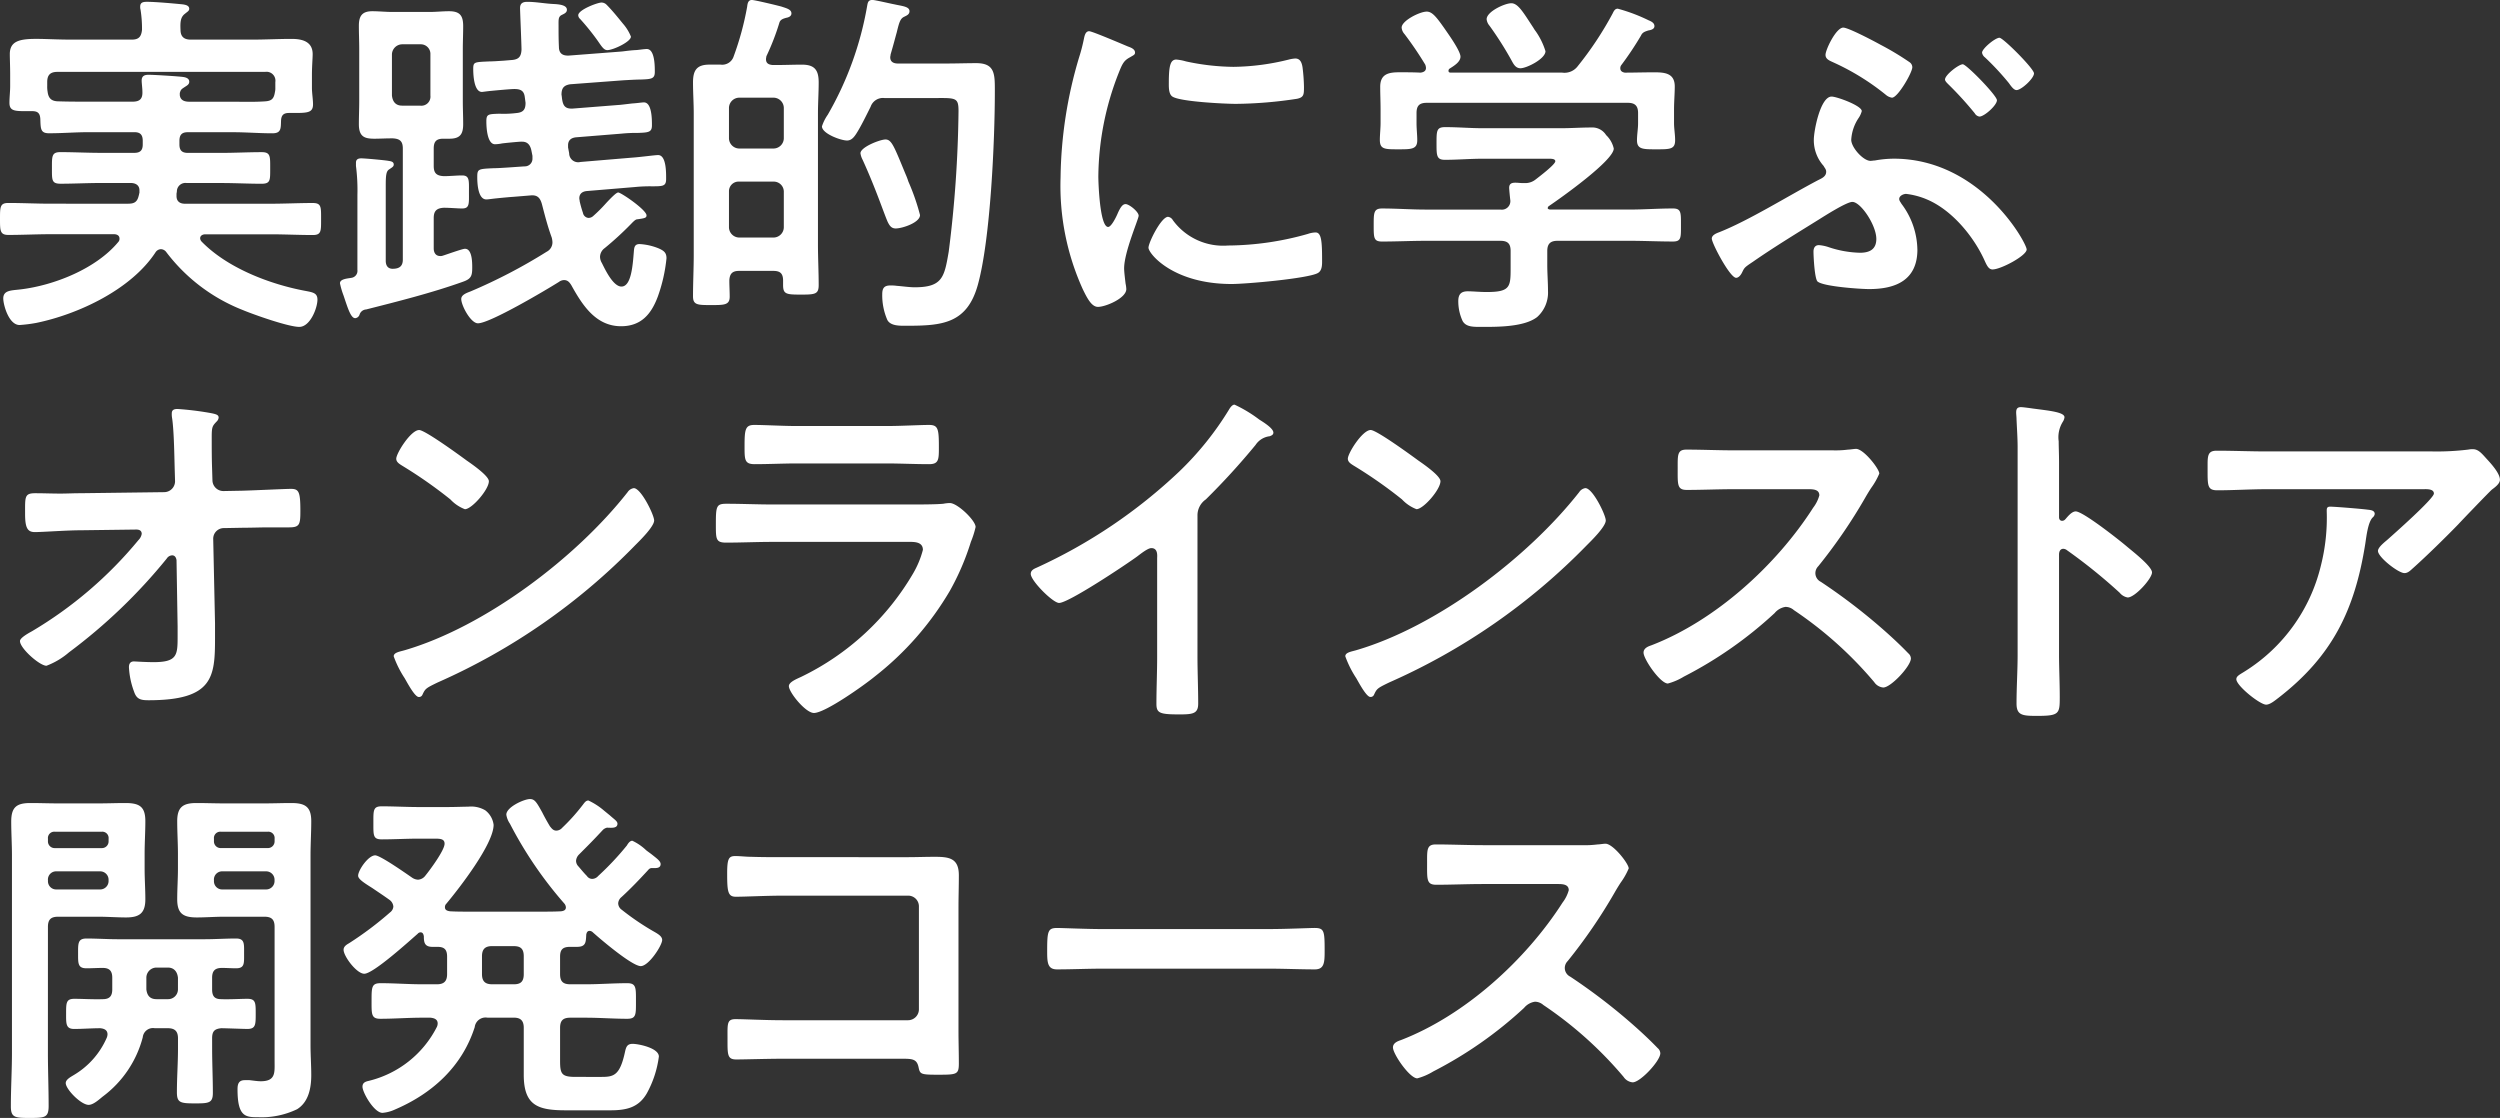 <svg xmlns="http://www.w3.org/2000/svg" width="316.618" height="141.584" viewBox="0 0 316.618 141.584"><rect x="0" y="0" width="316.618" height="141.584" fill="#333333" stroke="none"/><path d="M25.346-26.772c.092-.322.276-.414.552-.6s.6-.322.6-.69c0-.414-.414-.552-.782-.6-.644-.092-3.68-.276-4.37-.276-.506,0-.874.138-.874.736,0,.322.092.966.092,1.38.046.92-.322,1.288-1.242,1.288H13.754c-1.334,0-2.622,0-3.956-.046-.828-.046-1.15-.46-1.242-1.242a3.482,3.482,0,0,1-.046-.69v-.506c0-.874.368-1.288,1.288-1.288H36.11A1.127,1.127,0,0,1,37.4-28.014v.736a1.887,1.887,0,0,1-.046.506c-.138.874-.414,1.15-1.288,1.2-1.334.092-2.714.046-4.048.046H26.542c-.6,0-1.15-.138-1.242-.828v-.276Zm-17.71,3.4c.046,1.242,0,1.84,1.1,1.84,1.7,0,3.358-.138,5.014-.138h5.8c.736,0,1.058.322,1.058,1.1v.46c0,.736-.322,1.058-1.058,1.058H15.272c-1.7,0-3.4-.092-5.106-.092-1.1,0-1.058.552-1.058,2.024,0,1.518-.046,1.978,1.1,1.978,1.7,0,3.358-.092,5.06-.092H19.09c.6,0,1.1.276,1.1.92v.322c-.046.138-.046.23-.092.368-.184.782-.552,1.012-1.334,1.012H8.924c-1.748,0-3.542-.092-5.336-.092-1.058,0-1.058.506-1.058,2.024,0,1.472,0,2.024,1.058,2.024,1.794,0,3.588-.092,5.336-.092h8.05c.322,0,.69.138.69.552a.562.562,0,0,1-.138.414c-2.806,3.4-8.142,5.52-12.42,6.026-1.15.138-2.162.092-2.162,1.15,0,.782.69,3.358,2.07,3.358A17.808,17.808,0,0,0,7.13,2.484c5.336-1.1,12.006-4.232,15.088-8.924a.855.855,0,0,1,.69-.414.879.879,0,0,1,.644.322,22.411,22.411,0,0,0,9.66,7.36c1.426.6,5.842,2.162,7.222,2.162s2.3-2.392,2.3-3.45c0-.828-.552-.92-1.472-1.1-4.508-.828-9.936-2.9-13.2-6.256a.685.685,0,0,1-.184-.414c0-.368.368-.506.644-.506H36.8c1.794,0,3.588.092,5.336.092,1.1,0,1.058-.506,1.058-2.024S43.24-12.7,42.136-12.7c-1.748,0-3.542.092-5.336.092H25.944c-.6,0-1.058-.276-1.058-.966v-.276c0-.092.046-.23.046-.368a1.08,1.08,0,0,1,1.242-1.012H30.59c1.7,0,3.358.092,5.06.092,1.15,0,1.1-.46,1.1-1.978,0-1.472.046-2.024-1.058-2.024-1.7,0-3.4.092-5.106.092H26.312c-.736,0-1.058-.322-1.058-1.058v-.46c0-.782.322-1.1,1.058-1.1h5.7c1.656,0,3.358.138,5.014.138,1.15,0,1.058-.644,1.1-1.656.046-.644.322-.92,1.012-.92h.828c1.61,0,2.208-.092,2.208-1.1,0-.6-.138-1.426-.138-2.07v-1.656c0-1.058.092-2.116.092-2.622,0-1.61-1.334-1.932-2.668-1.932-1.656,0-3.358.092-5.06.092H26.68c-.828,0-1.288-.368-1.288-1.242-.046-.966,0-1.61.552-2.024.322-.276.552-.368.552-.644,0-.552-.874-.552-1.288-.6C24.2-38,22.126-38.18,21.16-38.18c-.46,0-.874.046-.874.6a1.274,1.274,0,0,0,.046.414,15.61,15.61,0,0,1,.184,2.53c-.092.874-.414,1.242-1.288,1.242H11.454c-1.656,0-3.128-.092-4.324-.092-2.116,0-3.358.276-3.358,1.932,0,.552.046,1.61.046,2.622v1.426c0,.69-.092,1.426-.092,2.116,0,1.1.736,1.058,2.484,1.058h.414C7.36-24.334,7.59-24.012,7.636-23.368Zm74.8-10.4A5.7,5.7,0,0,0,81.42-35.42c-.6-.736-1.334-1.656-2.07-2.392a.908.908,0,0,0-.644-.276c-.506,0-2.944.92-2.944,1.61a.639.639,0,0,0,.23.46,30.4,30.4,0,0,1,2.162,2.668c.552.782.828,1.288,1.288,1.288C80.178-32.062,82.432-33.12,82.432-33.764Zm-28.98,8.74c-.782,0-1.2-.46-1.288-1.288v-5.2A1.316,1.316,0,0,1,53.452-32.8H55.8A1.219,1.219,0,0,1,57.04-31.51v5.2A1.151,1.151,0,0,1,55.8-25.024ZM47.794-4.232a.894.894,0,0,1-.782,1.012c-.506.092-1.426.138-1.426.69a10.052,10.052,0,0,0,.46,1.564c.552,1.656.92,2.852,1.472,2.852a.64.64,0,0,0,.552-.46A.93.93,0,0,1,48.9.782c4-1.012,8.372-2.116,12.236-3.5,1.058-.368,1.2-.736,1.2-1.794,0-.644,0-2.392-.92-2.392-.322,0-2.346.736-2.806.874a.783.783,0,0,1-.322.046c-.6,0-.828-.46-.828-.966V-10.81c0-.874.368-1.242,1.288-1.288.782,0,1.748.092,2.3.092.966,0,.874-.6.874-2.07s.092-2.116-.874-2.116c-.644,0-1.564.092-2.3.092-.92-.046-1.288-.368-1.288-1.288V-19.6c0-.874.322-1.242,1.2-1.242h.782c1.334,0,1.748-.552,1.748-1.84,0-1.012-.046-1.978-.046-2.944v-6.532c0-.966.046-1.978.046-2.944,0-1.334-.414-1.886-1.794-1.886-.828,0-1.61.092-2.438.092H52.21c-.828,0-1.7-.092-2.53-.092-1.288,0-1.7.6-1.7,1.84,0,1.012.046,1.978.046,2.99v6.532c0,.966-.046,1.978-.046,2.944,0,1.61.736,1.84,1.978,1.84.644,0,1.426-.046,2.3-.046.92.046,1.288.368,1.288,1.288V-5.52c0,.874-.506,1.15-1.288,1.15-.644,0-.874-.46-.874-1.012v-9.43c0-1.38.046-1.932.46-2.162.322-.23.552-.322.552-.6,0-.368-.368-.414-.644-.46-.46-.092-3.036-.322-3.45-.322-.368,0-.69.092-.69.552v.414a24.053,24.053,0,0,1,.184,3.68ZM79.12-6.992a40.61,40.61,0,0,0,3.266-2.99c.184-.184.552-.6.782-.644,1.012-.138,1.242-.184,1.242-.506,0-.69-3.22-2.9-3.588-2.9-.23,0-.828.6-1.518,1.334a18.751,18.751,0,0,1-1.656,1.656.874.874,0,0,1-.6.23.78.78,0,0,1-.69-.644,13.745,13.745,0,0,1-.414-1.472c0-.138-.046-.23-.046-.368,0-.6.414-.874.966-.92l6.072-.506a18.948,18.948,0,0,1,2.116-.092c1.426,0,1.84,0,1.84-.92,0-.736.046-3.036-1.012-3.036-.414,0-2.438.276-3.266.322l-6.578.552A1.141,1.141,0,0,1,74.612-19l-.138-.736v-.276c0-.69.46-.966,1.058-1.012l5.7-.46a18.609,18.609,0,0,1,2.07-.092c1.38-.046,1.794-.092,1.794-.966,0-.736,0-2.9-1.012-2.9-.276,0-.782.092-1.518.138-.782.092-1.518.184-1.656.184l-5.842.46c-.874.046-1.2-.276-1.334-1.1-.046-.23-.046-.46-.092-.644,0-.828.276-1.2,1.1-1.334l6.762-.506c.874-.046,1.61-.092,2.116-.092,1.426-.046,1.84-.092,1.84-.966,0-.736,0-2.9-1.012-2.9-.368,0-1.15.138-1.472.138-.782.046-1.656.184-1.794.184l-6.578.506c-.828.046-1.288-.276-1.288-1.1-.046-.92-.046-1.794-.046-2.668,0-.782-.046-1.15.414-1.38.276-.138.644-.276.644-.644,0-.552-.782-.69-1.656-.736-1.1-.046-2.254-.276-3.358-.276-.506,0-.92.138-.92.782,0,.414.184,4.6.184,5.29-.046.828-.322,1.2-1.15,1.288l-1.1.092c-.736.046-1.334.092-1.794.092-1.932.092-2.07.046-2.07.966,0,.736.092,2.9,1.1,2.9.092,0,.69-.092,1.2-.138.966-.092,2.484-.23,2.9-.23.828,0,1.242.23,1.334,1.058l.092.69c0,.828-.276,1.2-1.1,1.288a13.093,13.093,0,0,1-2.208.092c-1.426.046-1.656.046-1.656.966,0,.736.092,2.9,1.1,2.9a5.069,5.069,0,0,0,.828-.092c.23-.046,2.162-.23,2.392-.23h.23c.69,0,1.012.46,1.15,1.1l.138.69v.322a.966.966,0,0,1-1.012,1.012L66.93-17.2c-.736.046-1.38.092-1.84.092-2.024.092-2.116.092-2.116,1.15,0,.782.092,2.806,1.15,2.806.23,0,.782-.092,1.288-.138.874-.092,1.932-.184,2.024-.184l2.254-.184c.874-.092,1.242.276,1.472,1.1.368,1.426.736,2.852,1.242,4.232a2.692,2.692,0,0,1,.092.6,1.326,1.326,0,0,1-.736,1.2,68.113,68.113,0,0,1-9.614,5.014c-.46.184-1.2.414-1.2.966,0,.828,1.2,3.082,2.116,3.082,1.518,0,8.648-4.232,10.258-5.244a1.1,1.1,0,0,1,.644-.23c.46,0,.69.276.92.644,1.38,2.484,3.082,5.2,6.3,5.2,2.53,0,3.818-1.518,4.646-3.726A20.2,20.2,0,0,0,86.94-5.7c0-.736-.368-.966-.966-1.242A7.508,7.508,0,0,0,83.536-7.5c-.69,0-.69.506-.736,1.012-.138,1.7-.322,4.37-1.564,4.37-1.058,0-2.07-2.162-2.484-2.99a1.551,1.551,0,0,1-.23-.782A1.411,1.411,0,0,1,79.12-6.992Zm39.928-4.186a27.805,27.805,0,0,0-1.472-4.232,8.908,8.908,0,0,0-.368-.966c-1.426-3.45-1.748-4.37-2.53-4.37-.69,0-3.174.966-3.174,1.748a2.512,2.512,0,0,0,.276.828c1.7,3.726,2.668,6.716,3.174,7.866.23.46.46.828,1.012.828C116.794-9.476,119.048-10.212,119.048-11.178Zm1.334-14.812c3.174,0,3.542-.184,3.542,1.656a152.224,152.224,0,0,1-1.242,17.8c-.552,3.22-.782,4.508-4.324,4.508-.644,0-1.61-.138-2.254-.184a5,5,0,0,0-.828-.046c-.782,0-1.012.368-1.012,1.1a7.816,7.816,0,0,0,.644,3.266c.414.782,1.61.736,2.392.736,4.508,0,7.682-.23,9.062-5.152,1.61-5.75,2.162-18.308,2.162-24.518,0-2.162.046-3.588-2.346-3.588-1.242,0-2.53.046-3.772.046h-6.164c-.506,0-.966-.184-.966-.782,0-.138.046-.23.046-.368.368-1.242.6-2.162.782-2.806.322-1.334.46-1.748.966-1.978.276-.138.644-.276.644-.69,0-.6-.92-.644-1.932-.874-.506-.092-2.438-.552-2.76-.552-.6,0-.6.414-.69.874a41.714,41.714,0,0,1-4.968,13.662,5.509,5.509,0,0,0-.736,1.472c0,.92,2.392,1.794,3.174,1.794.552,0,.874-.414,1.15-.828.6-.92,1.334-2.438,1.84-3.45a1.65,1.65,0,0,1,1.748-1.1ZM100.51-15.41a1.277,1.277,0,0,1,1.288,1.242v4.554a1.316,1.316,0,0,1-1.288,1.288H96.14a1.316,1.316,0,0,1-1.288-1.288v-4.554A1.219,1.219,0,0,1,96.14-15.41ZM96.14-19.6a1.316,1.316,0,0,1-1.288-1.288v-3.864a1.316,1.316,0,0,1,1.288-1.288h4.37a1.316,1.316,0,0,1,1.288,1.288v3.864A1.316,1.316,0,0,1,100.51-19.6Zm1.012-17.94a37.016,37.016,0,0,1-1.7,6.256,1.525,1.525,0,0,1-1.656,1.058H92.368c-1.61,0-2.07.736-2.07,2.254,0,1.334.092,2.622.092,3.956V-6.164c0,1.794-.092,3.542-.092,5.29,0,1.1.6,1.1,2.3,1.1,1.656,0,2.346,0,2.346-1.058,0-.69-.046-1.38-.046-2.07.046-.874.414-1.2,1.242-1.2h4.324c.874,0,1.242.322,1.242,1.242V-2.3c0,1.15.414,1.2,2.254,1.2,1.794,0,2.254-.046,2.254-1.2,0-1.7-.092-3.45-.092-5.152v-16.56c0-1.334.092-2.622.092-3.956,0-1.564-.506-2.254-2.116-2.254-1.058,0-2.116.046-3.128.046h-.6c-.46-.046-.828-.184-.828-.736,0-.138.046-.276.046-.368a30.4,30.4,0,0,0,1.656-4.278c.138-.414.552-.506.874-.6.276-.046.644-.184.644-.552,0-.506-.6-.644-1.288-.874-.506-.138-3.358-.828-3.726-.828C97.244-38.41,97.2-37.9,97.152-37.536Zm53.314,26.588c-.874,0-2.484,3.266-2.484,3.91,0,.736,3.082,4.6,10.534,4.6,1.84,0,9.614-.69,10.9-1.38.6-.322.552-1.15.552-1.7,0-2.346-.092-3.45-.828-3.45a3.274,3.274,0,0,0-.966.184,37.647,37.647,0,0,1-10.12,1.472,7.882,7.882,0,0,1-6.992-3.22A.81.81,0,0,0,150.466-10.948Zm1.058-19.918c-.736,0-.966.69-.966,2.9,0,.506-.046,1.472.46,1.794.966.644,6.624.92,8.05.92A53.614,53.614,0,0,0,166.8-25.9c.874-.184.874-.552.874-1.518a22.555,22.555,0,0,0-.184-2.484c-.092-.552-.276-1.1-.92-1.1a4.442,4.442,0,0,0-.828.138,30.067,30.067,0,0,1-6.992.92,29.518,29.518,0,0,1-6.026-.69A6.061,6.061,0,0,0,151.524-30.866Zm-11.04-3.588c-.506,0-.6.6-.69,1.012a21.159,21.159,0,0,1-.6,2.3,55.042,55.042,0,0,0-2.346,15.226,31.679,31.679,0,0,0,2.806,14.122c.6,1.242,1.15,2.254,1.932,2.254.966,0,3.588-1.1,3.588-2.254a4.082,4.082,0,0,0-.092-.69c-.046-.414-.184-1.472-.184-1.932,0-2.07,1.84-6.256,1.84-6.67,0-.506-1.2-1.472-1.656-1.472-.414,0-.69.506-.966,1.1-.184.46-.828,1.794-1.242,1.794-1.058,0-1.242-5.566-1.242-6.44a36.5,36.5,0,0,1,2.576-13.064c.46-1.15.644-1.564,1.426-1.978.46-.276.644-.322.644-.6,0-.46-.552-.644-.92-.782C144.716-32.8,140.852-34.454,140.484-34.454Zm57.776,2.53a9.015,9.015,0,0,0-1.242-2.53,3.12,3.12,0,0,1-.276-.414C195.5-36.754,194.81-38,193.936-38c-.828,0-3.128,1.058-3.128,2.024a1.5,1.5,0,0,0,.368.828,43.024,43.024,0,0,1,2.9,4.6c.23.414.506.782,1.012.782C195.868-29.762,198.26-30.958,198.26-31.924Zm10.028,2.714c-.276-.046-.552-.184-.552-.552a.642.642,0,0,1,.138-.414,40.333,40.333,0,0,0,2.484-3.726c.184-.414.506-.506.92-.644.276-.046.782-.138.782-.552s-.414-.6-.736-.736a21.657,21.657,0,0,0-3.91-1.472c-.368,0-.506.322-.644.6a42.962,42.962,0,0,1-4.416,6.67,2.1,2.1,0,0,1-1.978.828H186.254c-.138,0-.276-.046-.276-.23a.328.328,0,0,1,.138-.276c.506-.322,1.38-.828,1.38-1.518,0-.644-1.242-2.438-1.656-3.036-1.334-1.932-1.886-2.668-2.622-2.668-.874,0-3.174,1.15-3.174,2.024a1.37,1.37,0,0,0,.368.828,43.856,43.856,0,0,1,2.622,3.864,1.343,1.343,0,0,1,.092.414c0,.414-.322.552-.69.6-.874-.046-1.748-.046-2.668-.046-1.334,0-2.438.184-2.438,1.84,0,.92.046,1.886.046,2.9v1.7c0,.69-.092,1.472-.092,2.116,0,1.2.6,1.2,2.346,1.2,1.656,0,2.392,0,2.392-1.15,0-.69-.092-1.426-.092-2.162V-24.1c0-.92.368-1.288,1.288-1.288H208.7c.874,0,1.288.368,1.288,1.288v1.288c0,.736-.138,1.426-.138,2.162,0,1.15.736,1.15,2.438,1.15,1.748,0,2.392,0,2.392-1.15,0-.736-.138-1.472-.138-2.162v-1.7c0-1.058.092-2.024.092-2.944,0-1.61-1.15-1.794-2.484-1.794C210.864-29.256,209.576-29.21,208.288-29.21Zm.552,21.3c1.84,0,3.726.092,5.566.092,1.058,0,1.012-.506,1.012-2.07s.046-2.116-1.012-2.116c-1.84,0-3.726.138-5.566.138H198.812c-.138-.046-.23-.046-.276-.184.046-.138.046-.184.184-.276,1.426-.966,8.188-5.75,8.188-7.268a3.36,3.36,0,0,0-.966-1.7,2.061,2.061,0,0,0-1.886-.966c-1.288,0-2.53.092-3.818.092H190.3c-1.564,0-3.128-.138-4.738-.138-1.1,0-1.1.46-1.1,2.07,0,1.518,0,2.07,1.058,2.07,1.61,0,3.22-.138,4.784-.138h8.05c.506,0,1.15-.046,1.15.322,0,.414-2.07,1.978-2.484,2.3a2.094,2.094,0,0,1-1.472.46h-.23c-.276,0-.552-.046-.874-.046-.414,0-.782.092-.782.644,0,.184.092,1.15.138,1.518a1.08,1.08,0,0,1-1.242,1.242h-9.43c-1.886,0-3.726-.138-5.566-.138-1.058,0-1.058.552-1.058,2.116,0,1.61,0,2.07,1.058,2.07,1.886,0,3.726-.092,5.566-.092h9.43c.92,0,1.288.368,1.288,1.288v1.932c0,2.576.046,3.266-3.036,3.266-.874,0-1.748-.092-2.392-.092-.874,0-1.2.414-1.2,1.242a5.966,5.966,0,0,0,.552,2.53c.46.782,1.38.736,2.576.736,1.932,0,5.244,0,6.854-1.242a4.153,4.153,0,0,0,1.38-3.312c0-1.1-.092-2.208-.092-3.312V-6.624c0-.92.414-1.288,1.288-1.288Zm46.92-25.714c-.552,0-2.208,1.38-2.208,1.886a.94.94,0,0,0,.368.6,33.609,33.609,0,0,1,3.036,3.266c.414.6.69.874.966.874.6,0,2.208-1.472,2.208-2.116C260.13-29.716,256.22-33.626,255.76-33.626Zm-10.4,26.818a9.843,9.843,0,0,0-2.024-5.8c-.092-.184-.276-.368-.276-.6,0-.414.552-.644.874-.644a9.519,9.519,0,0,1,2.714.736c3.082,1.334,5.75,4.554,7.13,7.5.322.69.552,1.334,1.1,1.334,1.058,0,4.324-1.748,4.324-2.53,0-.828-5.842-11.5-16.836-11.5a13.6,13.6,0,0,0-2.392.23c-.184,0-.368.046-.552.046-.92,0-2.438-1.7-2.438-2.668a5.5,5.5,0,0,1,.966-2.806,2.83,2.83,0,0,0,.368-.828c0-.69-3.174-1.84-3.818-1.84-1.426,0-2.254,4.324-2.254,5.474a4.861,4.861,0,0,0,1.242,3.312c.138.276.322.414.322.736,0,.6-.552.828-1.012,1.058-3.772,1.978-8.832,5.152-12.6,6.624-.368.138-.874.368-.874.782,0,.6,2.3,4.968,3.082,4.968.322,0,.6-.368.736-.644.322-.644.276-.644,1.38-1.38,2.714-1.886,5.52-3.588,8.326-5.336.736-.46,3.542-2.254,4.278-2.254,1.058,0,3.036,2.944,3.036,4.692,0,1.334-.874,1.748-2.07,1.748a13.394,13.394,0,0,1-4.048-.736,5.1,5.1,0,0,0-1.15-.23c-.506,0-.69.368-.69.828,0,.6.138,3.4.506,3.772.69.644,5.428.966,6.532.966C242.7-1.794,245.364-2.99,245.364-6.808Zm3.5-21.528c0,.184.23.414.368.552a43.581,43.581,0,0,1,3.4,3.726.81.81,0,0,0,.6.414c.6,0,2.208-1.426,2.208-2.07,0-.6-3.864-4.554-4.324-4.554C250.608-30.268,248.86-28.934,248.86-28.336Zm-12.88-6.578c-.92,0-2.254,2.806-2.254,3.45,0,.552.506.736,1.012.966a30.609,30.609,0,0,1,6.624,4.094,1.548,1.548,0,0,0,.782.368c.736,0,2.576-3.174,2.576-3.864a.793.793,0,0,0-.368-.644,35.391,35.391,0,0,0-3.68-2.208C239.936-33.166,236.624-34.914,235.98-34.914ZM12.7,24.056c-.874,0-1.7.046-2.53.046-1.058,0-2.116-.046-3.174-.046-1.38,0-1.288.46-1.288,2.622,0,1.794.322,2.3,1.242,2.3.966,0,4.048-.23,5.8-.23l7.038-.092c.6,0,.69.322.69.552a1.45,1.45,0,0,1-.414.782A51.459,51.459,0,0,1,6.578,41.536c-.414.23-1.518.828-1.518,1.242,0,.92,2.484,3.128,3.358,3.128a9.494,9.494,0,0,0,2.852-1.7A68.938,68.938,0,0,0,23.644,32.336a.855.855,0,0,1,.69-.414c.368,0,.506.322.552.6l.138,8.418v1.15c0,2.438,0,3.358-3.036,3.358-1.058,0-2.438-.092-2.484-.092-.46,0-.644.276-.644.736a10.241,10.241,0,0,0,.644,3.082c.322.966.828,1.1,1.84,1.1,8.188,0,8.418-2.944,8.418-7.866V40.524l-.23-10.718a1.345,1.345,0,0,1,1.38-1.334l2.484-.046c1.058,0,2.162-.046,3.22-.046h2.53c1.334,0,1.426-.368,1.426-2.07,0-2.438-.184-2.806-1.2-2.806-.69,0-4.462.184-6.072.23l-2.438.046a1.385,1.385,0,0,1-1.426-1.334l-.046-1.518c-.046-1.334-.046-2.668-.046-4,0-1.288.092-1.38.6-1.932a.8.8,0,0,0,.276-.506c0-.368-.276-.46-1.334-.644a38.376,38.376,0,0,0-3.864-.46c-.414,0-.736.092-.736.552a2.829,2.829,0,0,0,.046.644c.23,1.564.276,4.646.322,6.394l.046,1.564a1.384,1.384,0,0,1-1.38,1.38Zm70.1-.644a1.129,1.129,0,0,0-.782.506c-6.532,8.326-18.032,17.02-28.2,20.01-.6.184-1.426.276-1.426.782a12.892,12.892,0,0,0,1.38,2.76c.322.552,1.288,2.392,1.794,2.392a.462.462,0,0,0,.46-.276c.368-.782.414-.828,1.932-1.564A79.908,79.908,0,0,0,82.938,30.68c.6-.6,2.438-2.392,2.438-3.174C85.376,26.816,83.72,23.412,82.8,23.412Zm-27.186-7.36c-1.058,0-2.9,2.944-2.9,3.634,0,.414.368.644.736.874a57.373,57.373,0,0,1,6.118,4.278,4.918,4.918,0,0,0,1.84,1.242c.874,0,3.036-2.484,3.036-3.542,0-.69-2.208-2.208-2.806-2.622C60.766,19.272,56.35,16.052,55.614,16.052Zm44.8,9.43c-1.978,0-3.956-.092-5.888-.092-1.288,0-1.334.322-1.334,2.668,0,1.794,0,2.254,1.288,2.254,1.978,0,3.91-.092,5.842-.092h17.112c.736,0,1.978-.092,1.978,1.012a11.8,11.8,0,0,1-1.242,2.99,33.1,33.1,0,0,1-14.122,13.064c-.46.23-1.61.644-1.61,1.2,0,.782,2.116,3.4,3.174,3.4,1.426,0,6.394-3.542,7.682-4.6A38.405,38.405,0,0,0,122.82,36.43a32,32,0,0,0,2.668-6.21,11.8,11.8,0,0,0,.6-1.886c0-.828-2.3-3.036-3.266-3.036a5.069,5.069,0,0,0-.828.092c-.966.092-3.082.092-4.14.092Zm3.082-9.936c-1.794,0-4.14-.138-5.428-.138-1.15,0-1.242.552-1.242,2.714,0,1.7,0,2.254,1.288,2.254,1.794,0,3.588-.092,5.382-.092h11.27c1.794,0,3.588.092,5.428.092,1.242,0,1.242-.6,1.242-2.162,0-2.3-.092-2.806-1.242-2.806-1.2,0-3.542.138-5.428.138Zm50.692,11.362a2.451,2.451,0,0,1,1.058-2.07,89.644,89.644,0,0,0,6.3-6.9,2.487,2.487,0,0,1,1.794-1.1c.23-.092.46-.184.46-.46,0-.552-1.288-1.334-1.794-1.656a16.982,16.982,0,0,0-3.128-1.886c-.322,0-.6.46-.736.69a38.989,38.989,0,0,1-6.256,7.774,66.166,66.166,0,0,1-18.078,12.19c-.322.138-.736.322-.736.782,0,.874,2.806,3.68,3.588,3.68,1.2,0,8.51-4.876,9.89-5.888.368-.276,1.334-1.058,1.794-1.058.874,0,.736,1.012.736,1.288V44.8c0,1.978-.092,3.956-.092,5.934,0,1.2.46,1.334,2.99,1.334,1.7,0,2.3-.138,2.3-1.38,0-1.978-.092-4-.092-6.026Zm49.128-3.5a1.129,1.129,0,0,0-.782.506c-6.532,8.326-18.032,17.02-28.2,20.01-.6.184-1.426.276-1.426.782a12.892,12.892,0,0,0,1.38,2.76c.322.552,1.288,2.392,1.794,2.392a.462.462,0,0,0,.46-.276c.368-.782.414-.828,1.932-1.564A79.908,79.908,0,0,0,203.458,30.68c.6-.6,2.438-2.392,2.438-3.174C205.9,26.816,204.24,23.412,203.32,23.412Zm-27.186-7.36c-1.058,0-2.9,2.944-2.9,3.634,0,.414.368.644.736.874a57.373,57.373,0,0,1,6.118,4.278,4.918,4.918,0,0,0,1.84,1.242c.874,0,3.036-2.484,3.036-3.542,0-.69-2.208-2.208-2.806-2.622C181.286,19.272,176.87,16.052,176.134,16.052Zm45.954,2.576c-2.024,0-4-.092-5.98-.092-1.15,0-1.1.69-1.1,2.3,0,2.116-.092,2.806,1.15,2.806,1.978,0,3.956-.092,5.934-.092h9.522c.69,0,1.334.092,1.334.782a4.543,4.543,0,0,1-.782,1.564c-4.646,7.268-12.374,14.306-20.516,17.434-.414.138-.966.368-.966.92,0,.828,2.116,3.91,3.082,3.91a7.705,7.705,0,0,0,2.024-.874,51.207,51.207,0,0,0,11.5-8.05,2.2,2.2,0,0,1,1.38-.782,1.621,1.621,0,0,1,1.058.414,48.923,48.923,0,0,1,10.166,9.108,1.538,1.538,0,0,0,1.15.69c.966,0,3.5-2.714,3.5-3.68a.879.879,0,0,0-.322-.644c-1.058-1.1-2.208-2.162-3.312-3.128a73.87,73.87,0,0,0-7.774-5.934,1.229,1.229,0,0,1-.69-1.1,1.257,1.257,0,0,1,.368-.874,66.685,66.685,0,0,0,5.98-8.74c.184-.322.46-.782.736-1.2a8.9,8.9,0,0,0,1.012-1.794c0-.6-1.978-3.128-2.944-3.128-.276,0-.736.092-1.012.092a12.368,12.368,0,0,1-1.978.092Zm42,8.74a.5.5,0,0,1-.414.184c-.138,0-.368-.092-.368-.46v-6.9c0-1.15-.046-2.024-.046-2.714a3.7,3.7,0,0,1,.506-2.438,1.356,1.356,0,0,0,.23-.6c0-.644-1.886-.828-3.956-1.1-.322-.046-1.288-.184-1.564-.184-.46,0-.6.23-.6.69,0,.184.046.6.046.828.046,1.15.138,2.392.138,3.588V44.48c0,2.07-.138,4.14-.138,6.21,0,1.518.782,1.564,2.622,1.564,2.806,0,2.852-.276,2.852-2.392,0-1.84-.092-3.634-.092-5.474V31.83c0-.368.138-.736.552-.736a.817.817,0,0,1,.46.184,68.226,68.226,0,0,1,6.67,5.382,1.67,1.67,0,0,0,1.012.6c.92,0,3.082-2.392,3.082-3.174s-2.576-2.76-3.22-3.312c-.92-.782-5.52-4.416-6.44-4.416C264.914,26.356,264.408,27,264.086,27.368Zm33.58-1.61c-.46,0-.46.23-.46.6a24.669,24.669,0,0,1-.736,6.854A21.789,21.789,0,0,1,286.856,46.6c-.644.414-1.1.6-1.1,1.012,0,.828,2.99,3.22,3.772,3.22.506,0,1.15-.552,1.518-.828,6.854-5.29,9.706-11.132,11.04-19.55.138-.874.322-2.668.92-3.312a.7.7,0,0,0,.276-.46c0-.506-.644-.506-.966-.552C301.622,26.034,298.264,25.758,297.666,25.758Zm-8.05-6.992c-2.116,0-4.232-.092-6.348-.092-1.058,0-1.15.552-1.15,1.748v.92c0,1.84.046,2.346,1.242,2.346,2.07,0,4.14-.138,6.256-.138H309.35c.414,0,1.426-.092,1.426.552s-5.106,5.152-5.934,5.888c-.322.276-1.15.92-1.15,1.38,0,.782,2.576,2.806,3.358,2.806.46,0,.782-.368,1.1-.644,1.7-1.518,4.094-3.864,5.7-5.52.552-.6,4-4.186,4.278-4.416.368-.276,1.012-.736,1.012-1.242,0-.828-1.15-2.07-1.7-2.668s-1.012-1.2-1.7-1.2a2.43,2.43,0,0,0-.6.046,33.01,33.01,0,0,1-4.784.23ZM29.624,73.044a1.038,1.038,0,0,1,1.1-1.1H36.2a1.063,1.063,0,0,1,1.1,1.1v.092a1.063,1.063,0,0,1-1.1,1.1H30.728a1.038,1.038,0,0,1-1.1-1.1Zm7.682-4.922a.846.846,0,0,1-.874.874H30.5a.846.846,0,0,1-.874-.874V67.8a.8.8,0,0,1,.874-.874h5.934a.8.8,0,0,1,.874.874ZM36.018,77.69c.92,0,1.288.368,1.288,1.288V95.952c0,1.426.184,2.576-1.748,2.576-.414,0-1.012-.092-1.426-.138h-.6c-.782,0-.92.506-.92,1.15,0,3.5,1.012,3.542,2.622,3.542a10.4,10.4,0,0,0,4.922-1.012c1.472-.92,1.794-2.714,1.794-4.324,0-1.242-.092-2.53-.092-3.772V69.916c0-1.426.092-2.9.092-4.324,0-1.84-.782-2.3-2.53-2.3-1.15,0-2.254.046-3.4.046H30.912c-1.15,0-2.3-.046-3.5-.046-1.7,0-2.438.506-2.438,2.3,0,1.38.092,2.76.092,4.14v1.886c0,1.288-.092,2.576-.092,3.864,0,1.794.736,2.3,2.484,2.3,1.15,0,2.3-.092,3.45-.092ZM8.6,73.044a1.038,1.038,0,0,1,1.1-1.1H15.18a1.063,1.063,0,0,1,1.1,1.1v.092a1.063,1.063,0,0,1-1.1,1.1H9.706a1.038,1.038,0,0,1-1.1-1.1Zm7.682-4.922A.846.846,0,0,1,15.41,69H9.476a.846.846,0,0,1-.874-.874V67.8a.8.8,0,0,1,.874-.874H15.41a.8.8,0,0,1,.874.874ZM8.6,78.978c0-.92.368-1.288,1.288-1.288H15c1.15,0,2.346.092,3.5.092,1.7,0,2.438-.552,2.438-2.3,0-1.288-.092-2.576-.092-3.864V69.732c0-1.38.092-2.76.092-4.14,0-1.84-.736-2.3-2.53-2.3-1.15,0-2.254.046-3.4.046H9.89c-1.15,0-2.3-.046-3.5-.046-1.748,0-2.438.506-2.438,2.346,0,1.426.092,2.852.092,4.278V94.894c0,2.254-.138,4.508-.138,6.808,0,1.426.506,1.472,2.392,1.472,1.932,0,2.392-.046,2.392-1.518,0-2.254-.092-4.508-.092-6.762Zm13.754,9.154c-.828,0-1.2-.46-1.288-1.242V85.418a1.286,1.286,0,0,1,1.288-1.288h1.426c.782,0,1.2.506,1.288,1.288V86.89a1.247,1.247,0,0,1-1.288,1.242ZM29.394,93.1c0-.874.276-1.2,1.15-1.288.552,0,2.852.092,3.312.092,1.058,0,1.058-.552,1.058-1.932s0-1.886-1.058-1.886c-.782,0-2.392.092-3.312.046-.874,0-1.15-.414-1.15-1.242V85.418c0-.874.368-1.242,1.242-1.242.6,0,1.2.046,1.794.046,1.1,0,1.012-.644,1.012-1.886,0-1.2.092-1.886-1.012-1.886-1.334,0-2.668.092-4,.092H17.434c-1.288,0-2.622-.092-3.956-.092-1.1,0-1.058.644-1.058,1.886s-.046,1.886,1.058,1.886c.69,0,1.38-.046,2.07-.046.874,0,1.2.414,1.2,1.242V86.89c0,.828-.322,1.242-1.2,1.242-1.1.046-2.576-.046-3.588-.046-1.058,0-1.058.506-1.058,1.886,0,1.242-.046,1.932,1.012,1.932,1.1,0,2.208-.092,3.312-.092.506.046.92.23.92.782a1.343,1.343,0,0,1-.092.414,10.215,10.215,0,0,1-4.186,4.738c-.368.23-1.012.552-1.012,1.012,0,.782,1.932,2.76,2.9,2.76.6,0,1.334-.69,1.794-1.058a13.663,13.663,0,0,0,5.06-7.5,1.3,1.3,0,0,1,1.518-1.15h1.656c.874,0,1.288.368,1.288,1.288v1.288c0,1.84-.138,3.68-.138,5.52,0,1.334.414,1.426,2.3,1.426,1.748,0,2.254-.046,2.254-1.334,0-1.886-.092-3.726-.092-5.612ZM67.62,81.416c.874,0,1.242.368,1.242,1.288v2.254c0,.92-.368,1.288-1.242,1.288H64.86c-.92,0-1.288-.414-1.288-1.288V82.7c0-.92.414-1.288,1.288-1.288ZM51.934,77.138a42.646,42.646,0,0,1-5.2,3.91c-.322.184-.69.414-.69.828,0,.828,1.656,3.036,2.622,3.036,1.15,0,5.7-4.14,6.762-5.06a.478.478,0,0,1,.368-.184c.276,0,.368.23.414.506,0,.782.092,1.334,1.1,1.334h.644c.874,0,1.2.368,1.2,1.242v2.208c0,.92-.414,1.288-1.288,1.288H55.982c-1.748,0-3.5-.138-5.244-.138-1.15,0-1.15.506-1.15,2.254,0,1.656-.046,2.254,1.1,2.254,1.748,0,3.542-.138,5.29-.138H57.04c.46.046.92.184.92.736a1.1,1.1,0,0,1-.092.414,13.162,13.162,0,0,1-8.648,6.854c-.414.092-.782.23-.782.736,0,.736,1.472,3.312,2.53,3.312a4.636,4.636,0,0,0,1.564-.414c4.738-2.024,8.51-5.428,10.12-10.442a1.382,1.382,0,0,1,1.61-1.2H67.62c.874,0,1.242.414,1.242,1.288V97.7c0,3.91,1.794,4.508,5.336,4.508H79.81c2.024,0,3.588-.322,4.646-2.162A13.141,13.141,0,0,0,85.974,95.4c0-1.1-2.622-1.61-3.312-1.61s-.828.368-.966.966c-.644,3.036-1.426,3.22-2.99,3.22H75.44c-1.794,0-1.978-.368-1.978-2.07v-4.14c0-.92.368-1.288,1.288-1.288h1.978c1.748,0,3.5.138,5.244.138,1.15,0,1.1-.552,1.1-2.254,0-1.656.046-2.254-1.1-2.254-1.748,0-3.5.138-5.244.138H74.75c-.92,0-1.288-.368-1.288-1.288V82.75c0-.874.322-1.242,1.242-1.242h.874c1.15,0,1.15-.552,1.2-1.564.046-.23.138-.46.414-.46a.612.612,0,0,1,.368.138c.966.874,5.014,4.324,6.118,4.324,1.012,0,2.714-2.622,2.714-3.312,0-.506-.644-.828-1.2-1.15a32.55,32.55,0,0,1-3.91-2.668,1.028,1.028,0,0,1-.46-.828,1.105,1.105,0,0,1,.414-.782c1.2-1.1,2.3-2.254,3.4-3.45a.566.566,0,0,1,.46-.23c.414,0,1.1.092,1.1-.506,0-.368-.46-.69-1.1-1.2-.23-.184-.506-.368-.736-.552a6.527,6.527,0,0,0-1.748-1.2c-.322,0-.552.368-.69.6a35.832,35.832,0,0,1-3.634,3.864,1.037,1.037,0,0,1-.736.368.811.811,0,0,1-.69-.368c-.414-.414-.736-.828-1.1-1.242a1.014,1.014,0,0,1-.276-.69,1.249,1.249,0,0,1,.368-.782c1.2-1.2,1.886-1.886,3.036-3.128a1.1,1.1,0,0,1,.506-.276c.506,0,1.334.138,1.334-.506,0-.322-.414-.552-.966-1.058-.23-.184-.506-.414-.736-.6A8.652,8.652,0,0,0,77.05,62.97c-.368,0-.552.368-.782.644a24.45,24.45,0,0,1-2.53,2.806,1.037,1.037,0,0,1-.736.368c-.414,0-.6-.276-.828-.552-.414-.69-.736-1.288-.966-1.748-.736-1.334-.966-1.7-1.564-1.7-.736,0-2.99,1.012-2.99,1.978a2.756,2.756,0,0,0,.46,1.15,50.442,50.442,0,0,0,6.9,10.12.817.817,0,0,1,.184.46c0,.368-.276.46-.6.506-.874.046-1.748.046-2.622.046H61.962c-.828,0-1.61,0-2.438-.046-.322-.046-.644-.138-.644-.506a.591.591,0,0,1,.184-.46c1.61-1.932,5.98-7.544,5.98-9.982a2.714,2.714,0,0,0-1.058-1.84,3.521,3.521,0,0,0-2.162-.46c-.69,0-1.564.046-2.668.046H55.568c-1.564,0-3.128-.092-4.692-.092-1.1,0-1.058.506-1.058,2.116,0,1.564-.046,2.07,1.058,2.07,1.564,0,3.128-.092,4.692-.092h2.024c.736,0,1.242.046,1.242.644,0,.828-1.84,3.312-2.438,4.048a1.25,1.25,0,0,1-.92.506,1.454,1.454,0,0,1-.782-.276c-.736-.506-4-2.806-4.646-2.806-.874,0-2.162,1.886-2.162,2.576,0,.414.69.874,1.794,1.564.6.414,1.38.92,2.208,1.518a1.166,1.166,0,0,1,.46.828A1.013,1.013,0,0,1,51.934,77.138Zm49.68-6.992c-1.334,0-2.668,0-4-.046-.644,0-1.288-.092-1.978-.092-.828,0-1.012.368-1.012,2.208,0,2.3.092,2.944,1.1,2.944,1.15,0,3.956-.138,5.934-.138h15.87a1.355,1.355,0,0,1,1.38,1.38V89.42a1.384,1.384,0,0,1-1.38,1.38H101.66c-2.208,0-4.876-.138-5.98-.138s-1.012.6-1.012,2.438c0,2.024-.046,2.668,1.1,2.668,1.2,0,3.91-.092,5.934-.092h14.95c1.38,0,1.978,0,2.208,1.058.184.874.23.966,2.346.966,2.484,0,2.76,0,2.76-1.426,0-1.38-.046-2.806-.046-4.186v-15.5c0-1.38.046-2.76.046-4.14,0-2.162-1.2-2.346-3.036-2.346-1.2,0-2.346.046-3.542.046Zm40.526,9.108c-1.932,0-5.106-.138-5.7-.138-1.2,0-1.288.368-1.288,2.944,0,1.426.046,2.3,1.242,2.3,1.932,0,3.864-.092,5.75-.092H163.3c1.886,0,3.818.092,5.75.092,1.2,0,1.242-.874,1.242-2.346,0-2.53-.046-2.9-1.288-2.9-.6,0-3.588.138-5.7.138Zm48.208-10.626c-2.024,0-4-.092-5.98-.092-1.15,0-1.1.69-1.1,2.3,0,2.116-.092,2.806,1.15,2.806,1.978,0,3.956-.092,5.934-.092h9.522c.69,0,1.334.092,1.334.782a4.543,4.543,0,0,1-.782,1.564c-4.646,7.268-12.374,14.306-20.516,17.434-.414.138-.966.368-.966.92,0,.828,2.116,3.91,3.082,3.91a7.705,7.705,0,0,0,2.024-.874,51.207,51.207,0,0,0,11.5-8.05,2.2,2.2,0,0,1,1.38-.782,1.621,1.621,0,0,1,1.058.414,48.924,48.924,0,0,1,10.166,9.108,1.538,1.538,0,0,0,1.15.69c.966,0,3.5-2.714,3.5-3.68a.879.879,0,0,0-.322-.644c-1.058-1.1-2.208-2.162-3.312-3.128a73.871,73.871,0,0,0-7.774-5.934,1.229,1.229,0,0,1-.69-1.1,1.257,1.257,0,0,1,.368-.874,66.685,66.685,0,0,0,5.98-8.74c.184-.322.46-.782.736-1.2a8.9,8.9,0,0,0,1.012-1.794c0-.6-1.978-3.128-2.944-3.128-.276,0-.736.092-1.012.092a12.368,12.368,0,0,1-1.978.092Z" transform="translate(-2.53 38.41)" fill="#fff"/></svg>